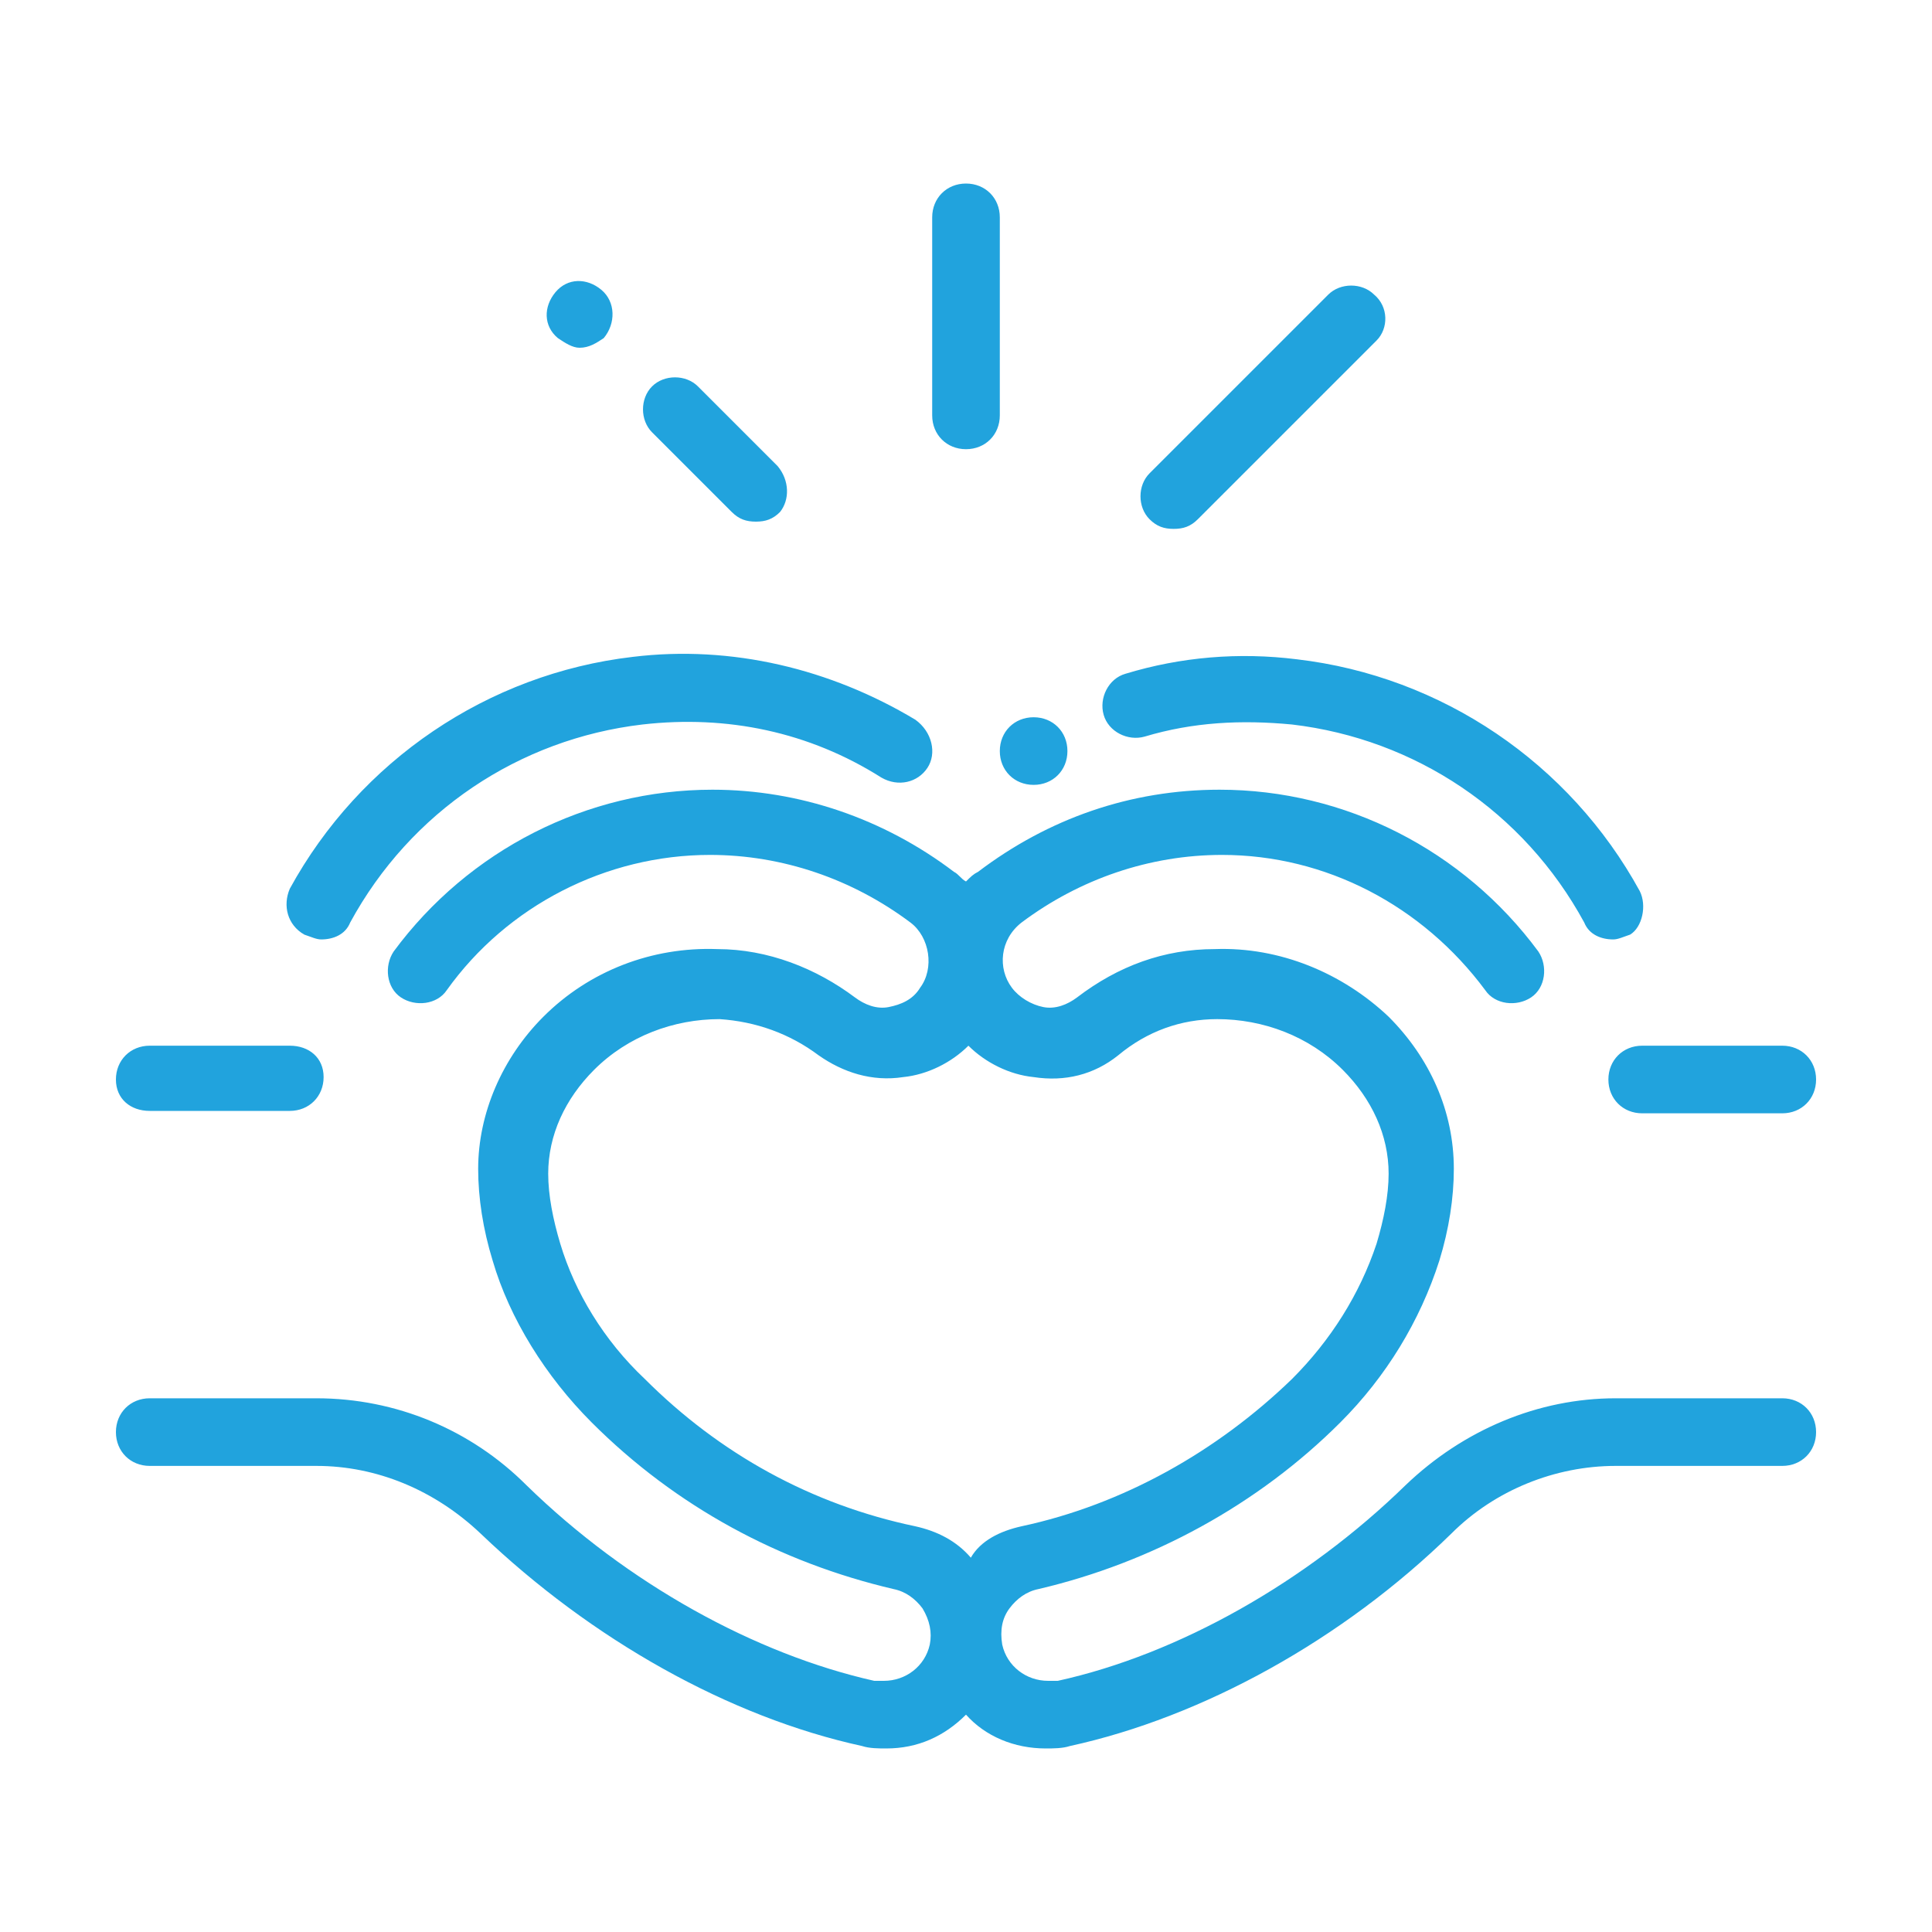 <?xml version="1.0" encoding="utf-8"?>
<!-- Generator: Adobe Illustrator 21.0.2, SVG Export Plug-In . SVG Version: 6.00 Build 0)  -->
<svg version="1.1" id="Layer_1" xmlns="http://www.w3.org/2000/svg" xmlns:xlink="http://www.w3.org/1999/xlink" x="0px" y="0px"
	 viewBox="0 0 80 80" style="enable-background:new 0 0 80 80;" xml:space="preserve">
<style type="text/css">
	.st0{fill:#21A3DD;}
</style>
<path class="st0" d="M38.4,31.8c-0.4,0.6-1.2,0.8-1.9,0.4c-3-1.9-6.4-2.6-9.9-2.2c-5.1,0.6-9.6,3.6-12.1,8.2
	c-0.2,0.5-0.7,0.7-1.2,0.7c-0.2,0-0.4-0.1-0.7-0.2c-0.7-0.4-0.9-1.2-0.6-1.9c2.9-5.3,8.2-8.9,14.2-9.6c4.1-0.5,8.2,0.5,11.7,2.6
	C38.6,30.3,38.8,31.2,38.4,31.8z M12,43.3H6.2c-0.8,0-1.4,0.6-1.4,1.4S5.4,46,6.2,46H12c0.8,0,1.4-0.6,1.4-1.4S12.8,43.3,12,43.3z
	 M67.9,36.9c-2.9-5.3-8.2-8.9-14.2-9.6c-2.4-0.3-4.8-0.1-7.1,0.6c-0.7,0.2-1.1,1-0.9,1.7c0.2,0.7,1,1.1,1.7,0.9c2-0.6,4-0.7,6.1-0.5
	c5.1,0.6,9.6,3.6,12.1,8.2c0.2,0.5,0.7,0.7,1.2,0.7c0.2,0,0.4-0.1,0.7-0.2C68,38.4,68.2,37.5,67.9,36.9z M73.8,43.3H68
	c-0.8,0-1.4,0.6-1.4,1.4c0,0.8,0.6,1.4,1.4,1.4h5.8c0.8,0,1.4-0.6,1.4-1.4S74.6,43.3,73.8,43.3z M75.2,59.3c0,0.8-0.6,1.4-1.4,1.4
	h-6.9c-2.5,0-5,1-6.8,2.8c-4.5,4.4-10.3,7.6-15.8,8.8c-0.3,0.1-0.7,0.1-1,0.1c-1.3,0-2.5-0.5-3.3-1.4c-0.9,0.9-2,1.4-3.3,1.4
	c-0.3,0-0.7,0-1-0.1c-5.5-1.2-11.2-4.4-15.8-8.8c-1.9-1.8-4.3-2.8-6.8-2.8H6.2c-0.8,0-1.4-0.6-1.4-1.4s0.6-1.4,1.4-1.4h6.9
	c3.3,0,6.4,1.3,8.7,3.6c4.2,4.1,9.5,7,14.4,8.1c0.1,0,0.3,0,0.4,0c0.9,0,1.7-0.6,1.9-1.5c0.1-0.5,0-1-0.3-1.5
	c-0.3-0.4-0.7-0.7-1.2-0.8c-4.7-1.1-9-3.4-12.5-6.9c-1.9-1.9-3.4-4.3-4.1-6.7c-0.4-1.3-0.6-2.6-0.6-3.8c0-2.3,1-4.6,2.7-6.3
	c1.9-1.9,4.5-2.9,7.2-2.8c2.1,0,4.1,0.8,5.7,2c0.4,0.3,0.9,0.5,1.4,0.4c0.5-0.1,1-0.3,1.3-0.8c0.6-0.8,0.4-2.1-0.4-2.7
	c-2.4-1.8-5.3-2.8-8.3-2.8c-4.3,0-8.4,2.1-10.9,5.6c-0.4,0.6-1.3,0.7-1.9,0.3c-0.6-0.4-0.7-1.3-0.3-1.9c3.1-4.2,8-6.7,13.2-6.7
	c3.6,0,7.1,1.2,10,3.4c0.2,0.1,0.3,0.3,0.5,0.4c0.2-0.2,0.3-0.3,0.5-0.4c2.9-2.2,6.3-3.4,10-3.4c5.2,0,10.1,2.5,13.2,6.7
	c0.4,0.6,0.3,1.5-0.3,1.9c-0.6,0.4-1.5,0.3-1.9-0.3c-2.6-3.5-6.6-5.6-10.9-5.6c-3,0-5.9,1-8.3,2.8c-0.9,0.7-1,1.9-0.4,2.7
	c0.3,0.4,0.8,0.7,1.3,0.8c0.5,0.1,1-0.1,1.4-0.4c1.7-1.3,3.6-2,5.7-2c2.7-0.1,5.3,1,7.2,2.8c1.7,1.7,2.7,3.9,2.7,6.3
	c0,1.2-0.2,2.5-0.6,3.8c-0.8,2.5-2.2,4.8-4.1,6.7c-3.4,3.4-7.8,5.8-12.5,6.9c-0.5,0.1-0.9,0.4-1.2,0.8c-0.3,0.4-0.4,0.9-0.3,1.5
	c0.2,0.9,1,1.5,1.9,1.5c0.1,0,0.3,0,0.4,0c5-1.1,10.3-4.1,14.4-8.1c2.4-2.3,5.5-3.6,8.7-3.6h6.9C74.6,57.9,75.2,58.5,75.2,59.3z
	 M42.3,63.2c4.2-0.9,8.1-3.1,11.2-6.1c1.6-1.6,2.8-3.5,3.5-5.6c0.3-1,0.5-2,0.5-2.9c0-1.6-0.7-3.1-1.9-4.3c-1.4-1.4-3.3-2.1-5.2-2.1
	c-1.5,0-2.9,0.5-4.1,1.5c-1,0.8-2.2,1.1-3.5,0.9c-1-0.1-2-0.6-2.7-1.3c-0.7,0.7-1.7,1.2-2.7,1.3c-1.3,0.2-2.5-0.2-3.5-0.9
	c-1.2-0.9-2.6-1.4-4.1-1.5c-1.9,0-3.8,0.7-5.2,2.1c-1.2,1.2-1.9,2.7-1.9,4.3c0,0.9,0.2,1.9,0.5,2.9c0.6,2,1.8,4,3.5,5.6
	c3.1,3.1,6.9,5.2,11.2,6.1c0.9,0.2,1.7,0.6,2.3,1.3C40.6,63.8,41.4,63.4,42.3,63.2z M40,7.6c-0.8,0-1.4,0.6-1.4,1.4v8.2
	c0,0.8,0.6,1.4,1.4,1.4s1.4-0.6,1.4-1.4V9C41.4,8.2,40.8,7.6,40,7.6z M32.2,19.3L28.9,16c-0.5-0.5-1.4-0.5-1.9,0
	c-0.5,0.5-0.5,1.4,0,1.9l3.3,3.3c0.3,0.3,0.6,0.4,1,0.4c0.4,0,0.7-0.1,1-0.4C32.7,20.7,32.7,19.9,32.2,19.3z M24.9,12
	c-0.6-0.5-1.4-0.5-1.9,0.1c-0.5,0.6-0.5,1.4,0.1,1.9c0.3,0.2,0.6,0.4,0.9,0.4c0.4,0,0.7-0.2,1-0.4l0,0C25.5,13.4,25.5,12.5,24.9,12z
	 M56.9,12.2c-0.5-0.5-1.4-0.5-1.9,0l-7.4,7.4c-0.5,0.5-0.5,1.4,0,1.9c0.3,0.3,0.6,0.4,1,0.4c0.4,0,0.7-0.1,1-0.4l7.4-7.4
	C57.5,13.6,57.5,12.7,56.9,12.2z M41.4,31.1c0,0.8,0.6,1.4,1.4,1.4s1.4-0.6,1.4-1.4s-0.6-1.4-1.4-1.4S41.4,30.3,41.4,31.1z"/>
</svg>
